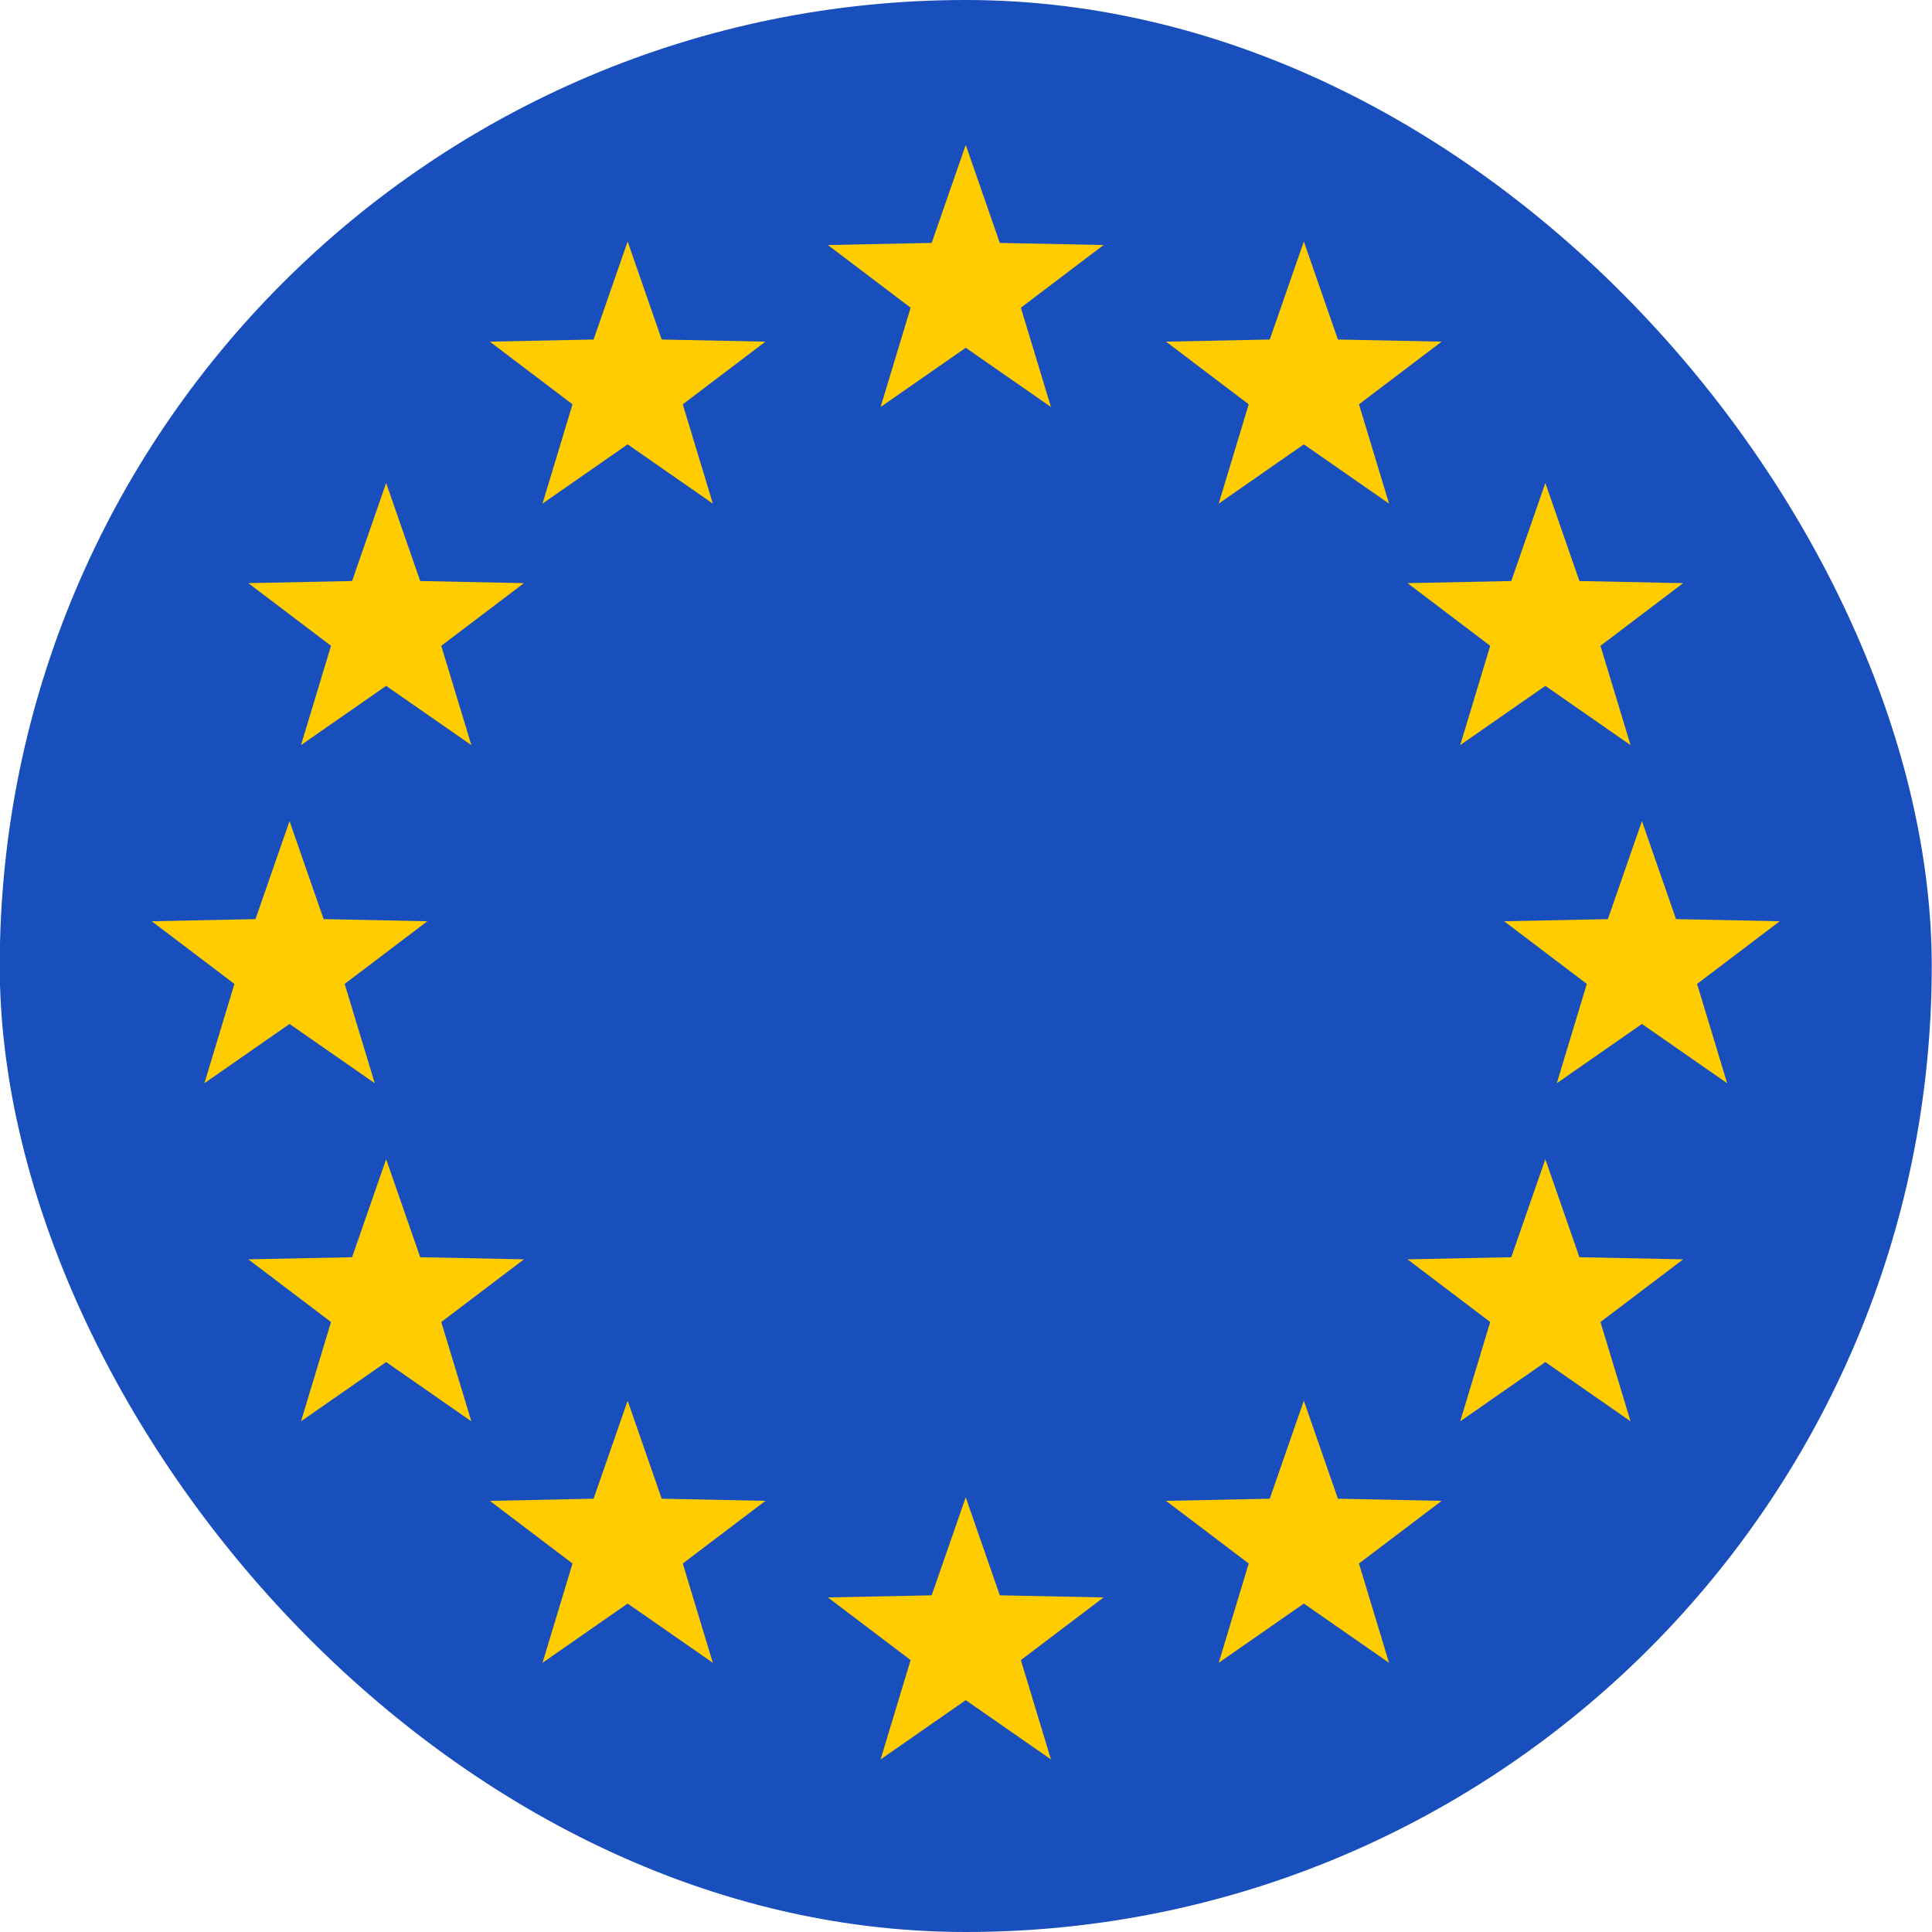 <svg xmlns="http://www.w3.org/2000/svg" width="30" height="30" viewBox="0 0 30 30" fill="none">
<rect x="-0.004" width="30" height="30" rx="15" fill="#184FBD"/>
<path d="M14.996 2.25L15.525 3.772L17.136 3.805L15.852 4.778L16.319 6.32L14.996 5.4L13.674 6.32L14.14 4.778L12.856 3.805L14.467 3.772L14.996 2.25Z" fill="#FFCC00"/>
<path d="M14.996 23.25L15.525 24.772L17.136 24.805L15.852 25.778L16.319 27.32L14.996 26.4L13.674 27.32L14.14 25.778L12.856 24.805L14.467 24.772L14.996 23.25Z" fill="#FFCC00"/>
<path d="M9.746 3.75L10.275 5.272L11.886 5.305L10.602 6.278L11.069 7.82L9.746 6.9L8.424 7.82L8.89 6.278L7.606 5.305L9.217 5.272L9.746 3.75Z" fill="#FFCC00"/>
<path d="M4.496 12.75L5.025 14.272L6.636 14.305L5.352 15.278L5.819 16.82L4.496 15.9L3.174 16.82L3.64 15.278L2.356 14.305L3.967 14.272L4.496 12.75Z" fill="#FFCC00"/>
<path d="M25.496 12.75L26.025 14.272L27.636 14.305L26.352 15.278L26.819 16.82L25.496 15.9L24.174 16.82L24.64 15.278L23.356 14.305L24.967 14.272L25.496 12.75Z" fill="#FFCC00"/>
<path d="M9.746 21.75L10.275 23.272L11.886 23.305L10.602 24.278L11.069 25.82L9.746 24.9L8.424 25.82L8.89 24.278L7.606 23.305L9.217 23.272L9.746 21.75Z" fill="#FFCC00"/>
<path d="M20.246 3.75L20.775 5.272L22.386 5.305L21.102 6.278L21.569 7.82L20.246 6.9L18.924 7.82L19.39 6.278L18.106 5.305L19.717 5.272L20.246 3.75Z" fill="#FFCC00"/>
<path d="M23.996 7.5L24.525 9.022L26.136 9.055L24.852 10.028L25.319 11.57L23.996 10.65L22.674 11.57L23.14 10.028L21.856 9.055L23.467 9.022L23.996 7.5Z" fill="#FFCC00"/>
<path d="M23.996 18L24.525 19.522L26.136 19.555L24.852 20.528L25.319 22.07L23.996 21.15L22.674 22.07L23.14 20.528L21.856 19.555L23.467 19.522L23.996 18Z" fill="#FFCC00"/>
<path d="M5.996 7.5L6.525 9.022L8.136 9.055L6.852 10.028L7.319 11.57L5.996 10.65L4.674 11.57L5.14 10.028L3.856 9.055L5.467 9.022L5.996 7.5Z" fill="#FFCC00"/>
<path d="M5.996 18L6.525 19.522L8.136 19.555L6.852 20.528L7.319 22.07L5.996 21.15L4.674 22.07L5.14 20.528L3.856 19.555L5.467 19.522L5.996 18Z" fill="#FFCC00"/>
<path d="M20.246 21.75L20.775 23.272L22.386 23.305L21.102 24.278L21.569 25.82L20.246 24.9L18.924 25.82L19.39 24.278L18.106 23.305L19.717 23.272L20.246 21.75Z" fill="#FFCC00"/>
</svg>